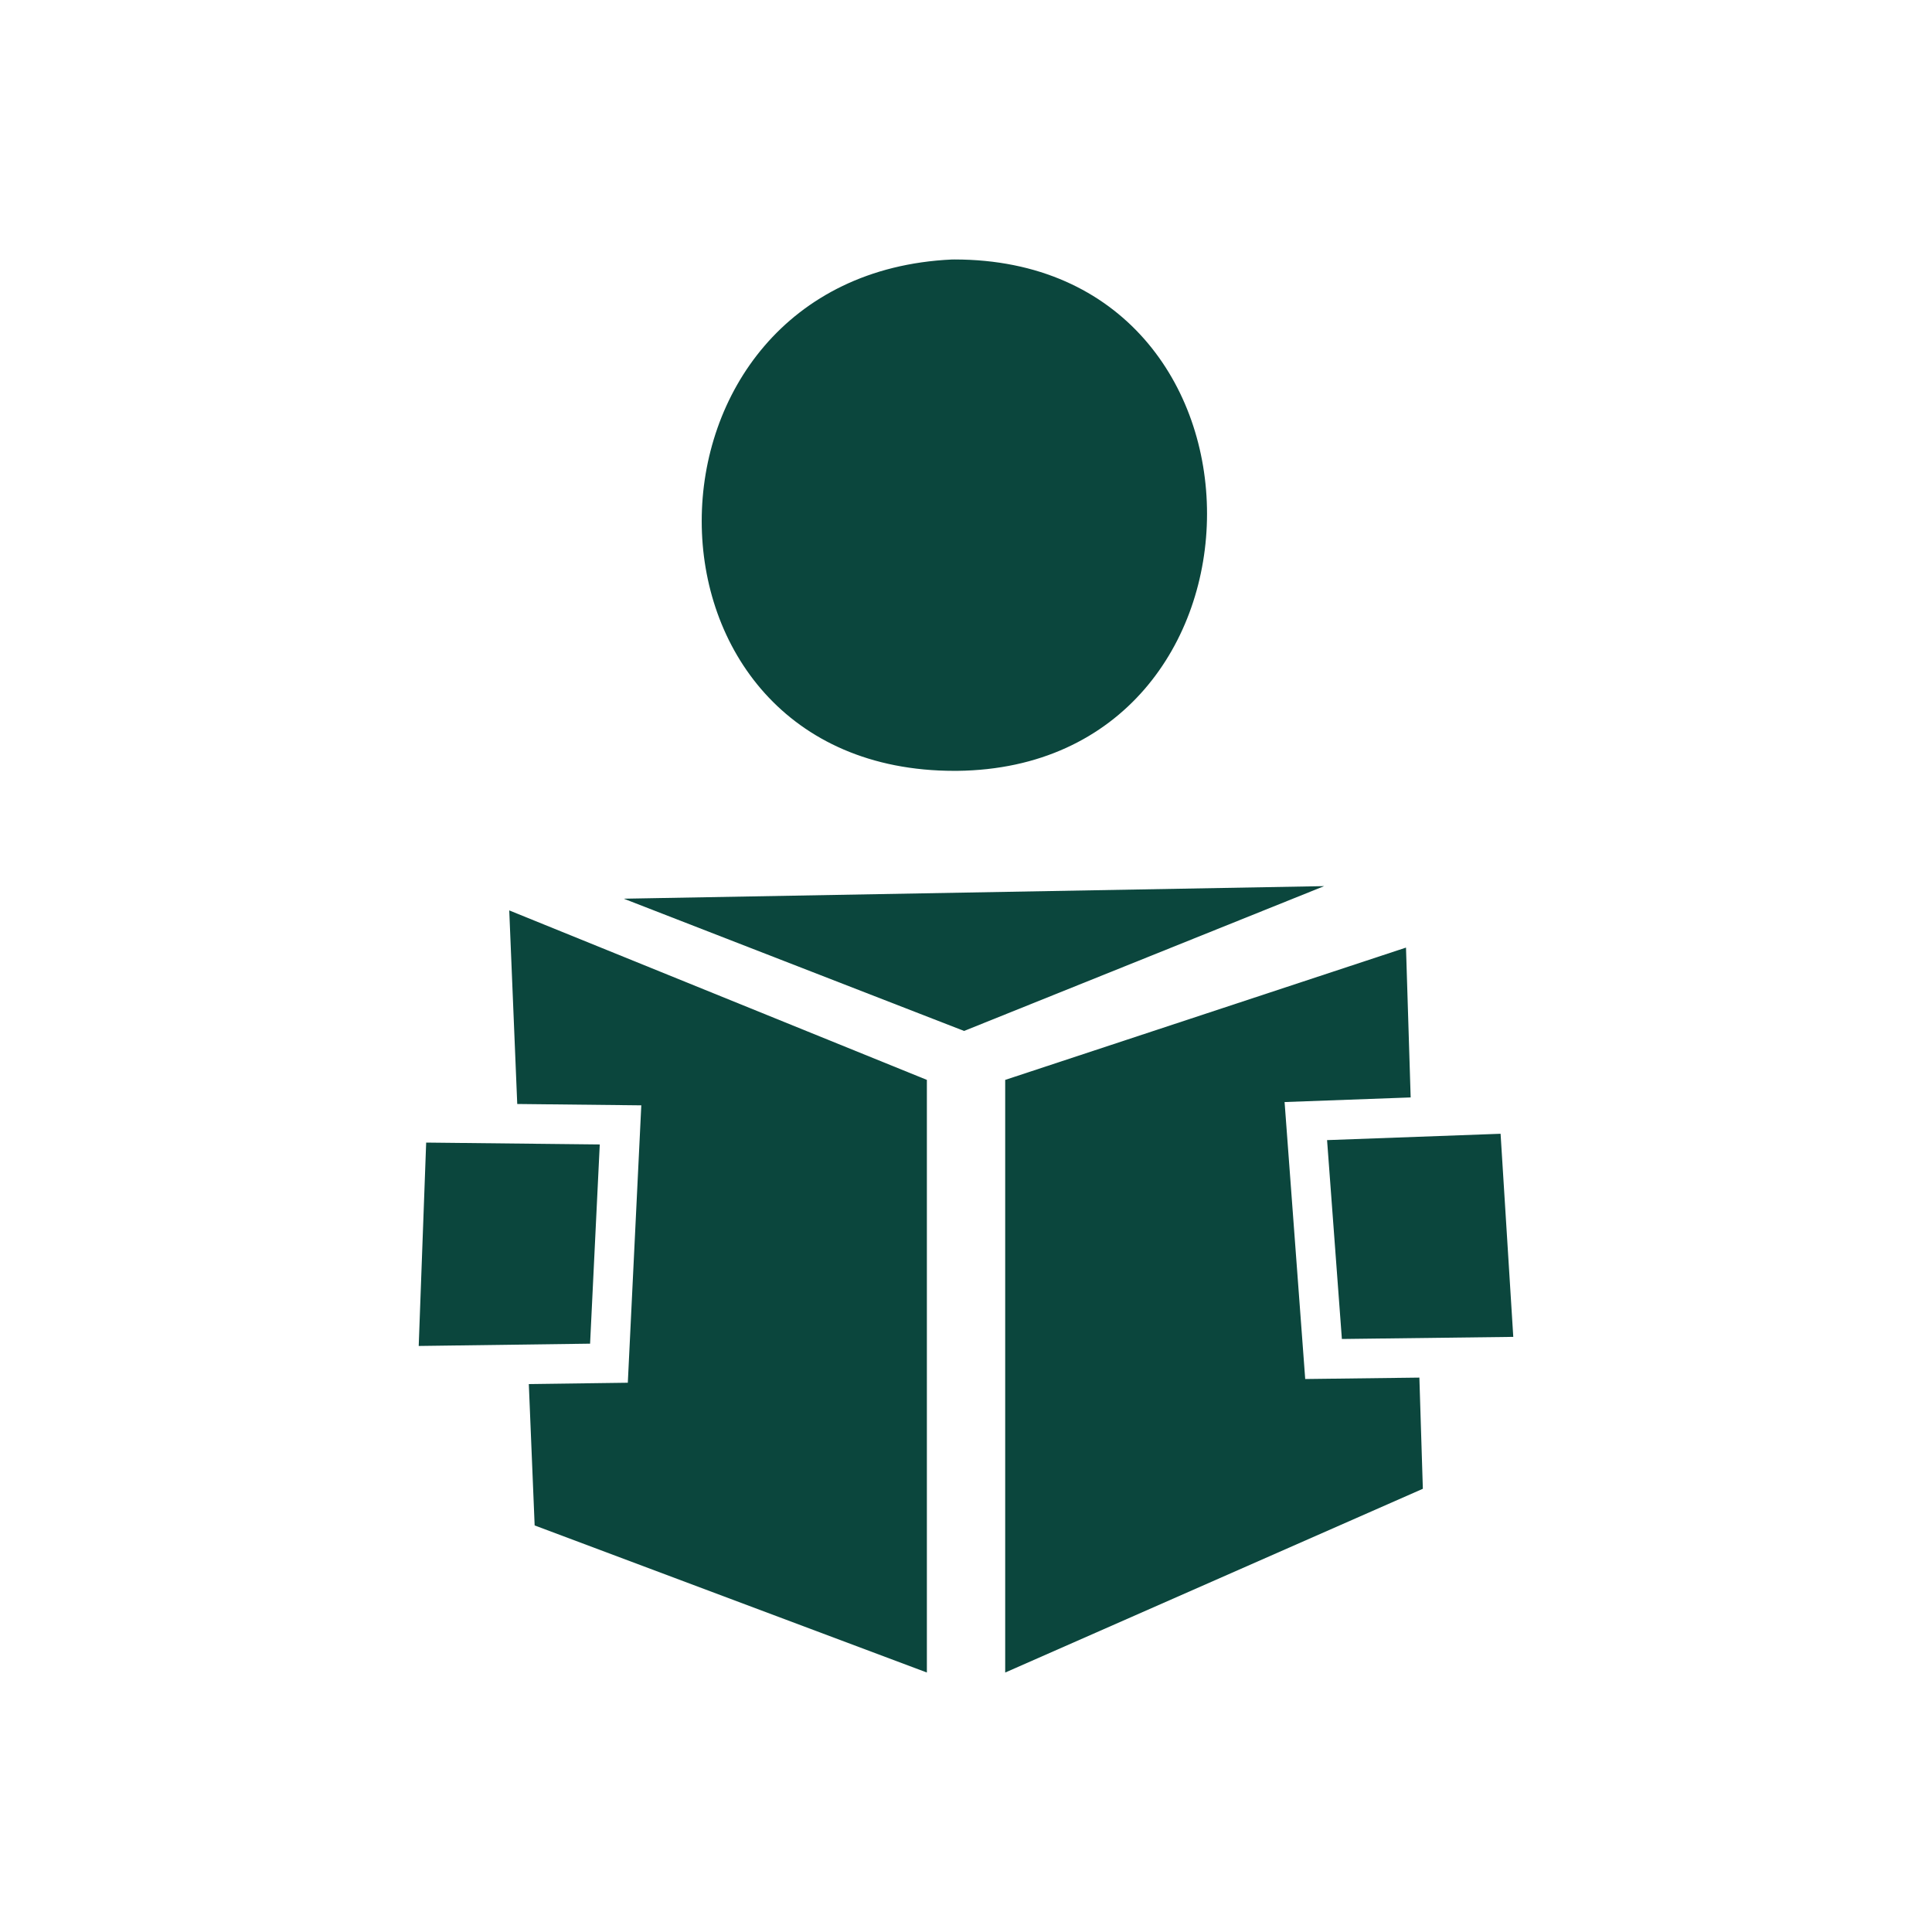 <?xml version="1.0" encoding="UTF-8"?>
<svg xmlns="http://www.w3.org/2000/svg" data-name="Layer 1" viewBox="0 0 1080 1080"><path fill="#8efe9a" d="M532.02 145.07c.52-.02 1.01-.02 1.53-.02 188.87 0 187.14 283.85 1.48 285.86h-1.53c-188.83 0-187.3-277.09-1.48-285.84m6.93 431.23 201.26-80.95-391.52 7.03 190.26 73.93Zm-254.28-67.38 4.47 108.22 69.35.75-7.54 155.07-55.34.74 3.26 79.03 219.26 82.22V603.66l-233.47-94.74Zm50.61 130.84-97.05-1.05-4.17 113.69 95.8-1.28 5.41-111.36Zm394.34 131.11-11.53-154.82 70.48-2.58-2.61-83.76-224.05 73.96v331.29l233.47-102.72-1.94-62.15-63.83.79Zm20.51-22.37 95.8-1.18-7.1-113.54-96.99 3.55 8.28 111.18Z" style="fill: #0b463d;"/></svg>
